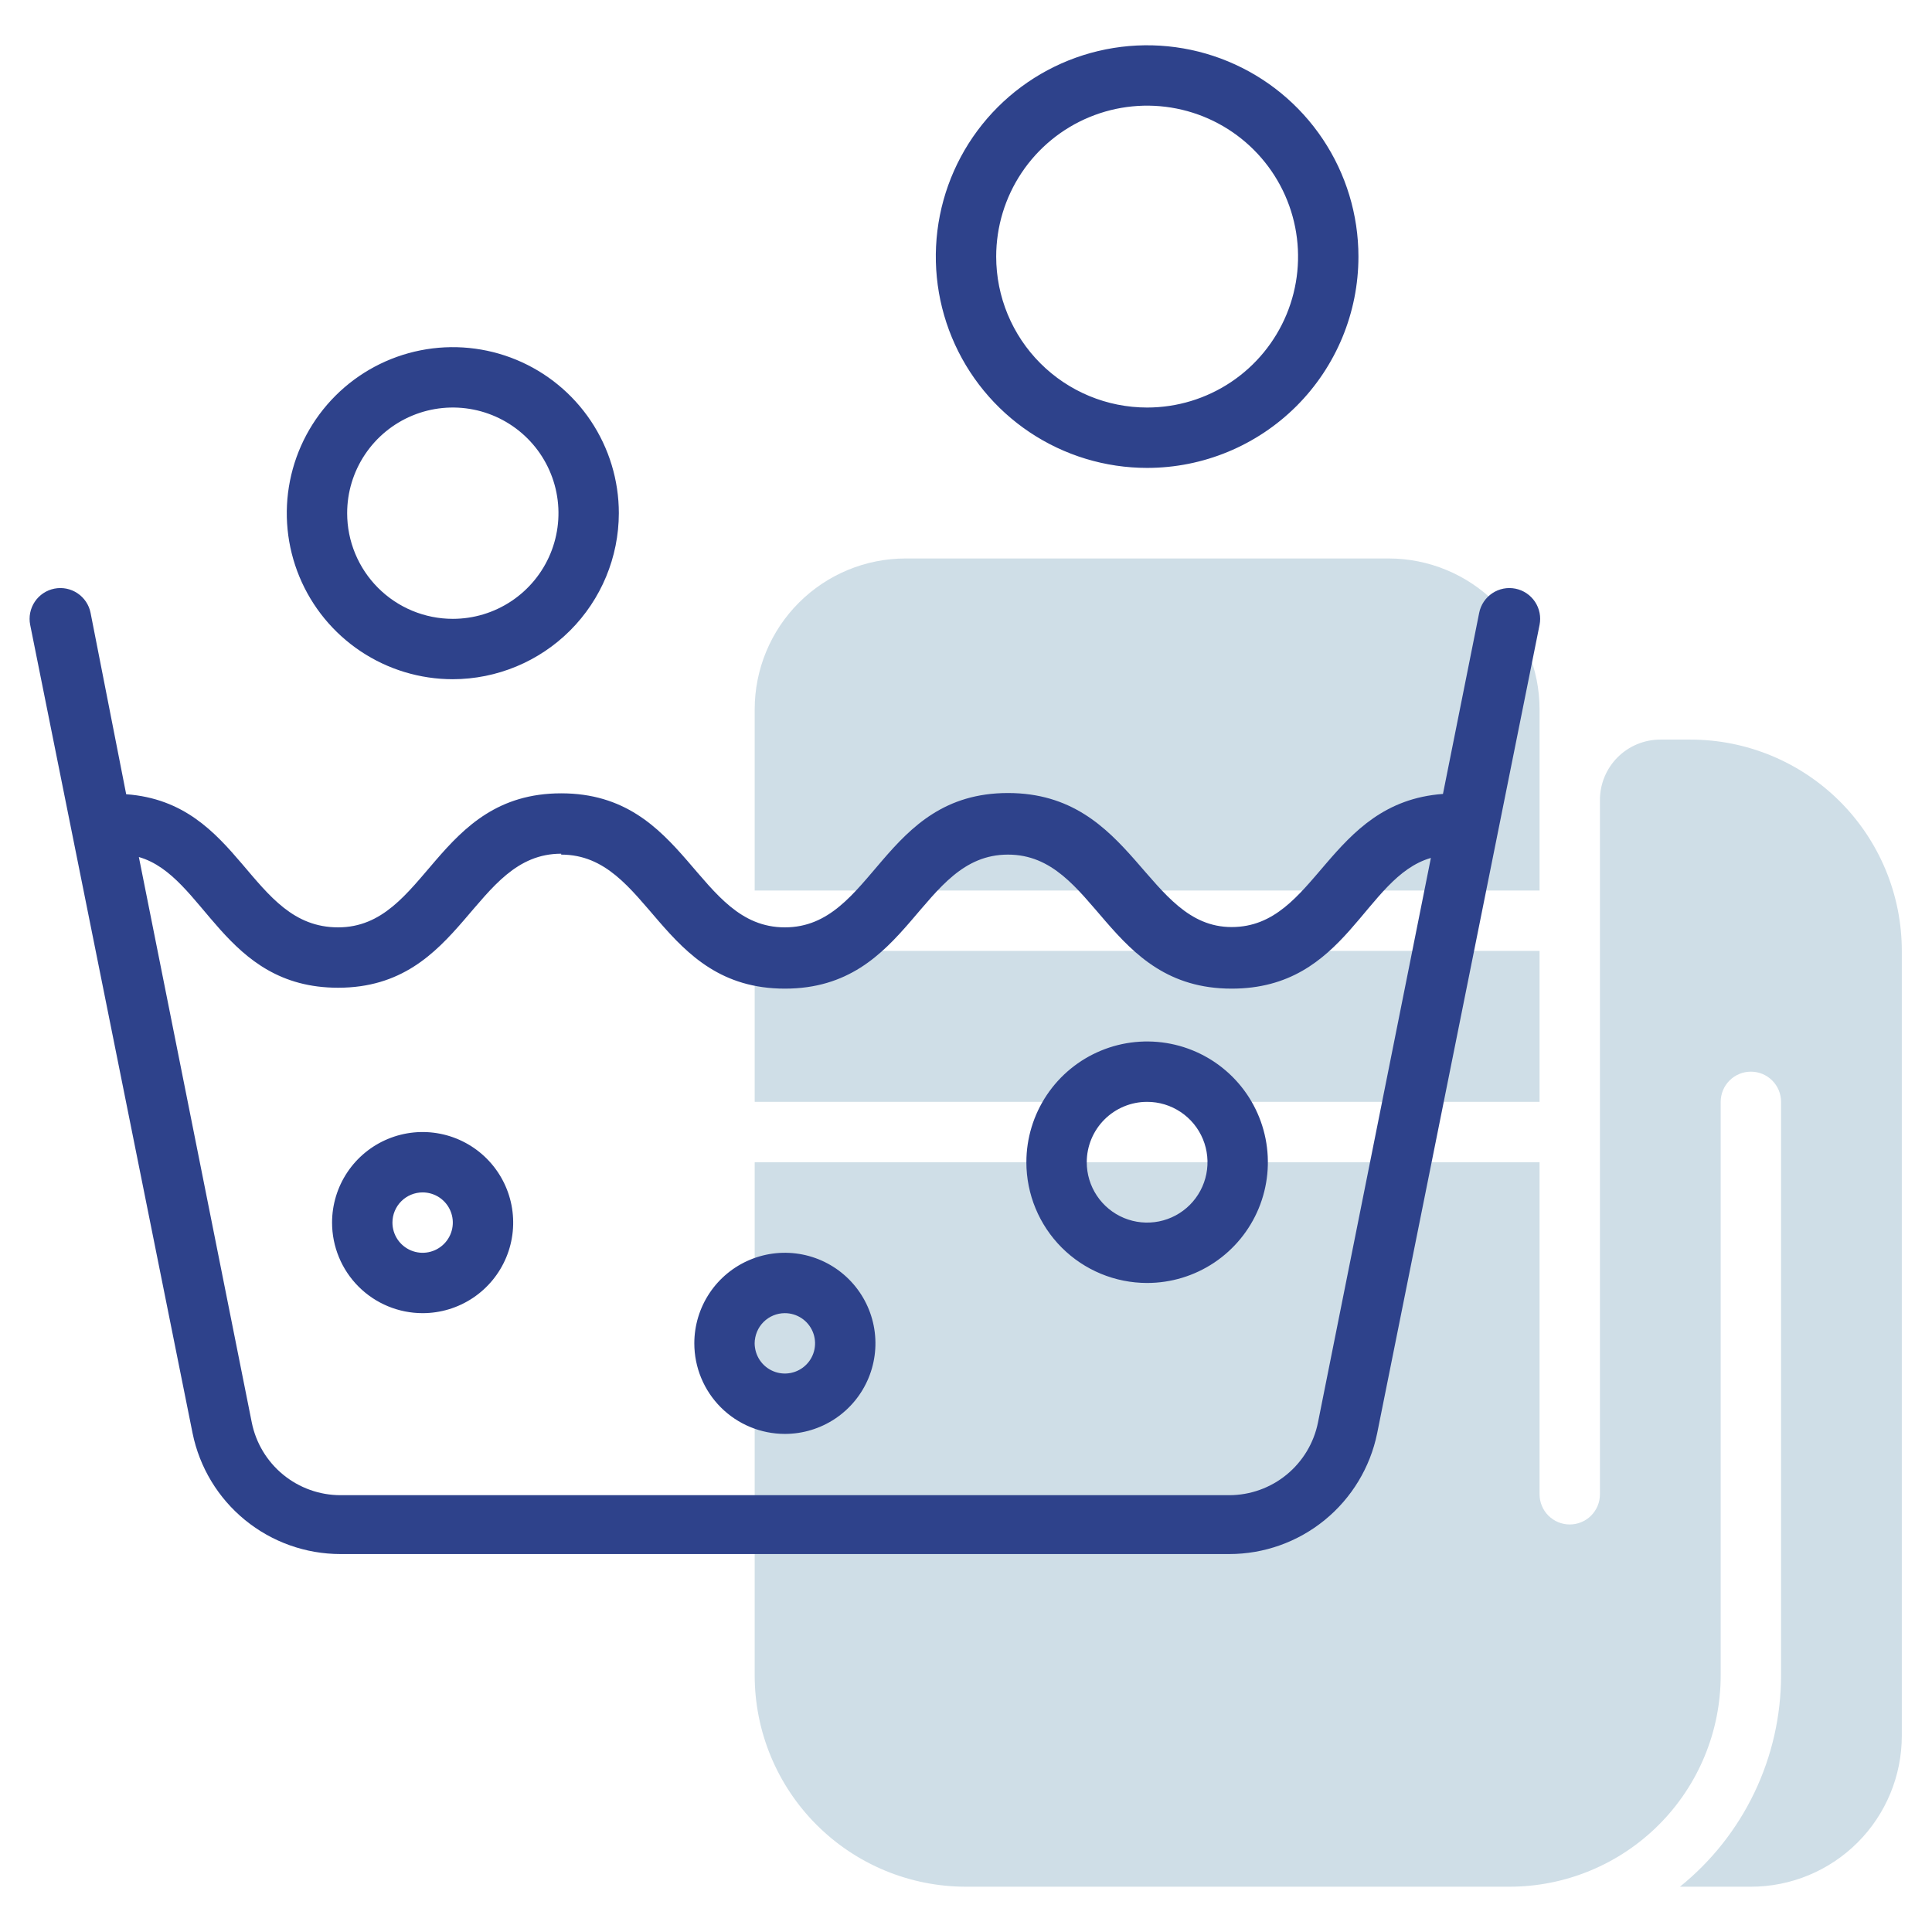 <svg width="512" height="512" viewBox="0 0 512 512" fill="none" xmlns="http://www.w3.org/2000/svg">
<path d="M200 252H408V292H200V252Z" fill="#CFDEE7"/>
<path d="M448 196H440C435.757 196 431.687 197.686 428.686 200.686C425.686 203.687 424 207.757 424 212V396C424 398.122 423.157 400.157 421.657 401.657C420.157 403.157 418.122 404 416 404C413.878 404 411.843 403.157 410.343 401.657C408.843 400.157 408 398.122 408 396V308H200V444C200 451.354 201.448 458.636 204.263 465.43C207.077 472.225 211.202 478.398 216.402 483.598C221.602 488.798 227.775 492.923 234.57 495.737C241.364 498.552 248.646 500 256 500H400C407.354 500 414.636 498.552 421.43 495.737C428.225 492.923 434.398 488.798 439.598 483.598C444.798 478.398 448.923 472.225 451.737 465.43C454.552 458.636 456 451.354 456 444V292C456 289.878 456.843 287.843 458.343 286.343C459.843 284.843 461.878 284 464 284C466.122 284 468.157 284.843 469.657 286.343C471.157 287.843 472 289.878 472 292V444C471.993 454.742 469.583 465.347 464.946 475.037C460.309 484.727 453.562 493.256 445.2 500H464C474.609 500 484.783 495.786 492.284 488.284C499.786 480.783 504 470.609 504 460V252C504 237.148 498.1 222.904 487.598 212.402C477.096 201.9 462.852 196 448 196Z" fill="#CFDEE7"/>
<path d="M408 196V188C408 177.391 403.786 167.217 396.284 159.716C388.783 152.214 378.609 148 368 148H240C229.391 148 219.217 152.214 211.716 159.716C204.214 167.217 200 177.391 200 188V236H408V196Z" fill="#CFDEE7"/>
<path d="M33.44 210.48L24 162.4C23.576 160.278 22.326 158.412 20.526 157.212C18.725 156.012 16.522 155.576 14.4 156C12.278 156.424 10.412 157.674 9.212 159.475C8.012 161.275 7.576 163.478 8 165.6L51.04 379.84C52.884 388.875 57.794 396.995 64.937 402.826C72.08 408.658 81.019 411.842 90.24 411.84H325.76C334.981 411.842 343.92 408.658 351.063 402.826C358.207 396.995 363.116 388.875 364.96 379.84L408 165.6C408.21 164.549 408.211 163.468 408.003 162.417C407.795 161.366 407.383 160.366 406.788 159.475C406.194 158.583 405.43 157.817 404.54 157.221C403.65 156.625 402.651 156.21 401.6 156C400.549 155.79 399.468 155.789 398.417 155.997C397.366 156.205 396.366 156.618 395.475 157.212C394.583 157.806 393.817 158.57 393.221 159.46C392.625 160.351 392.21 161.349 392 162.4L382.4 210.4C351.76 212.64 349.04 245.68 326.4 245.68C303.76 245.68 300.48 210.16 267.12 210.16C233.76 210.16 231.52 245.76 208 245.76C184.48 245.76 182.08 210.24 148.72 210.24C115.36 210.24 113.12 245.76 89.6 245.76C66.08 245.76 64 212.72 33.44 210.48ZM148.72 226.48C172.24 226.48 174.64 262 208 262C241.36 262 243.6 226.48 267.12 226.48C290.64 226.48 293.04 262 326.4 262C357.04 262 361.44 232.48 379.2 227.36L349.28 376.96C348.19 382.396 345.251 387.286 340.964 390.801C336.676 394.316 331.304 396.237 325.76 396.24H90.24C84.696 396.237 79.324 394.316 75.036 390.801C70.749 387.286 67.81 382.396 66.72 376.96L36.8 227.12C54.32 232.16 59.12 261.76 89.6 261.76C122.88 261.76 125.2 226.24 148.72 226.24V226.48ZM304 340C310.329 340 316.516 338.123 321.778 334.607C327.041 331.091 331.142 326.093 333.564 320.246C335.986 314.399 336.62 307.965 335.385 301.757C334.15 295.55 331.103 289.848 326.627 285.373C322.152 280.897 316.45 277.85 310.243 276.615C304.036 275.38 297.601 276.014 291.754 278.436C285.907 280.858 280.909 284.959 277.393 290.222C273.877 295.484 272 301.671 272 308C272 316.487 275.371 324.626 281.373 330.627C287.374 336.629 295.513 340 304 340ZM304 292C307.165 292 310.258 292.938 312.889 294.697C315.52 296.455 317.571 298.953 318.782 301.877C319.993 304.801 320.31 308.018 319.693 311.121C319.075 314.225 317.551 317.076 315.314 319.314C313.076 321.551 310.225 323.075 307.121 323.693C304.018 324.31 300.801 323.993 297.877 322.782C294.953 321.571 292.455 319.52 290.697 316.889C288.938 314.258 288 311.165 288 308C288 303.757 289.686 299.687 292.686 296.686C295.687 293.686 299.757 292 304 292ZM112 348C116.747 348 121.387 346.592 125.334 343.955C129.28 341.318 132.357 337.57 134.173 333.184C135.99 328.799 136.465 323.973 135.539 319.318C134.613 314.662 132.327 310.386 128.971 307.029C125.614 303.673 121.338 301.387 116.682 300.461C112.027 299.535 107.201 300.01 102.816 301.827C98.43 303.643 94.682 306.72 92.045 310.666C89.408 314.613 88 319.253 88 324C88 330.365 90.529 336.47 95.029 340.971C99.53 345.471 105.635 348 112 348ZM112 316C113.582 316 115.129 316.469 116.445 317.348C117.76 318.227 118.786 319.477 119.391 320.939C119.997 322.4 120.155 324.009 119.846 325.561C119.538 327.113 118.776 328.538 117.657 329.657C116.538 330.776 115.113 331.538 113.561 331.846C112.009 332.155 110.4 331.997 108.939 331.391C107.477 330.786 106.227 329.76 105.348 328.445C104.469 327.129 104 325.582 104 324C104 321.878 104.843 319.843 106.343 318.343C107.843 316.843 109.878 316 112 316ZM208 380C212.747 380 217.387 378.592 221.334 375.955C225.28 373.318 228.357 369.57 230.173 365.184C231.99 360.799 232.465 355.973 231.539 351.318C230.613 346.662 228.327 342.386 224.971 339.029C221.614 335.673 217.338 333.387 212.682 332.461C208.027 331.535 203.201 332.01 198.816 333.827C194.43 335.643 190.682 338.72 188.045 342.666C185.408 346.613 184 351.253 184 356C184 362.365 186.529 368.47 191.029 372.971C195.53 377.471 201.635 380 208 380ZM208 348C209.582 348 211.129 348.469 212.445 349.348C213.76 350.227 214.786 351.477 215.391 352.939C215.997 354.4 216.155 356.009 215.846 357.561C215.538 359.113 214.776 360.538 213.657 361.657C212.538 362.776 211.113 363.538 209.561 363.846C208.009 364.155 206.4 363.997 204.939 363.391C203.477 362.786 202.227 361.76 201.348 360.445C200.469 359.129 200 357.582 200 356C200 353.878 200.843 351.843 202.343 350.343C203.843 348.843 205.878 348 208 348ZM164 136C164 127.298 161.419 118.791 156.585 111.555C151.75 104.319 144.878 98.68 136.838 95.349C128.798 92.019 119.951 91.148 111.416 92.846C102.881 94.543 95.041 98.734 88.887 104.887C82.734 111.041 78.543 118.881 76.846 127.416C75.148 135.951 76.019 144.798 79.349 152.838C82.68 160.878 88.319 167.75 95.555 172.585C102.791 177.419 111.298 180 120 180C131.663 179.979 142.842 175.336 151.089 167.089C159.336 158.842 163.979 147.663 164 136ZM92 136C92 130.462 93.642 125.049 96.719 120.444C99.796 115.839 104.169 112.251 109.285 110.131C114.401 108.012 120.031 107.458 125.463 108.538C130.894 109.618 135.883 112.285 139.799 116.201C143.715 120.117 146.382 125.106 147.462 130.537C148.542 135.969 147.988 141.599 145.869 146.715C143.749 151.831 140.161 156.204 135.556 159.281C130.951 162.358 125.538 164 120 164C112.574 164 105.452 161.05 100.201 155.799C94.95 150.548 92 143.426 92 136ZM360 68C360 56.924 356.716 46.097 350.562 36.888C344.409 27.679 335.663 20.501 325.43 16.263C315.198 12.024 303.938 10.915 293.075 13.076C282.212 15.237 272.234 20.57 264.402 28.402C256.57 36.234 251.237 46.212 249.076 57.075C246.915 67.938 248.024 79.198 252.263 89.43C256.501 99.663 263.679 108.409 272.888 114.562C282.097 120.716 292.924 124 304 124C318.852 124 333.096 118.1 343.598 107.598C354.1 97.096 360 82.852 360 68ZM264 68C264 60.089 266.346 52.355 270.741 45.777C275.136 39.199 281.384 34.072 288.693 31.045C296.002 28.017 304.044 27.225 311.804 28.769C319.563 30.312 326.69 34.122 332.284 39.716C337.878 45.31 341.688 52.437 343.231 60.196C344.775 67.956 343.983 75.998 340.955 83.307C337.928 90.616 332.801 96.864 326.223 101.259C319.645 105.654 311.911 108 304 108C293.391 108 283.217 103.786 275.716 96.284C268.214 88.783 264 78.609 264 68Z" fill="#2E428B"/>
</svg>
